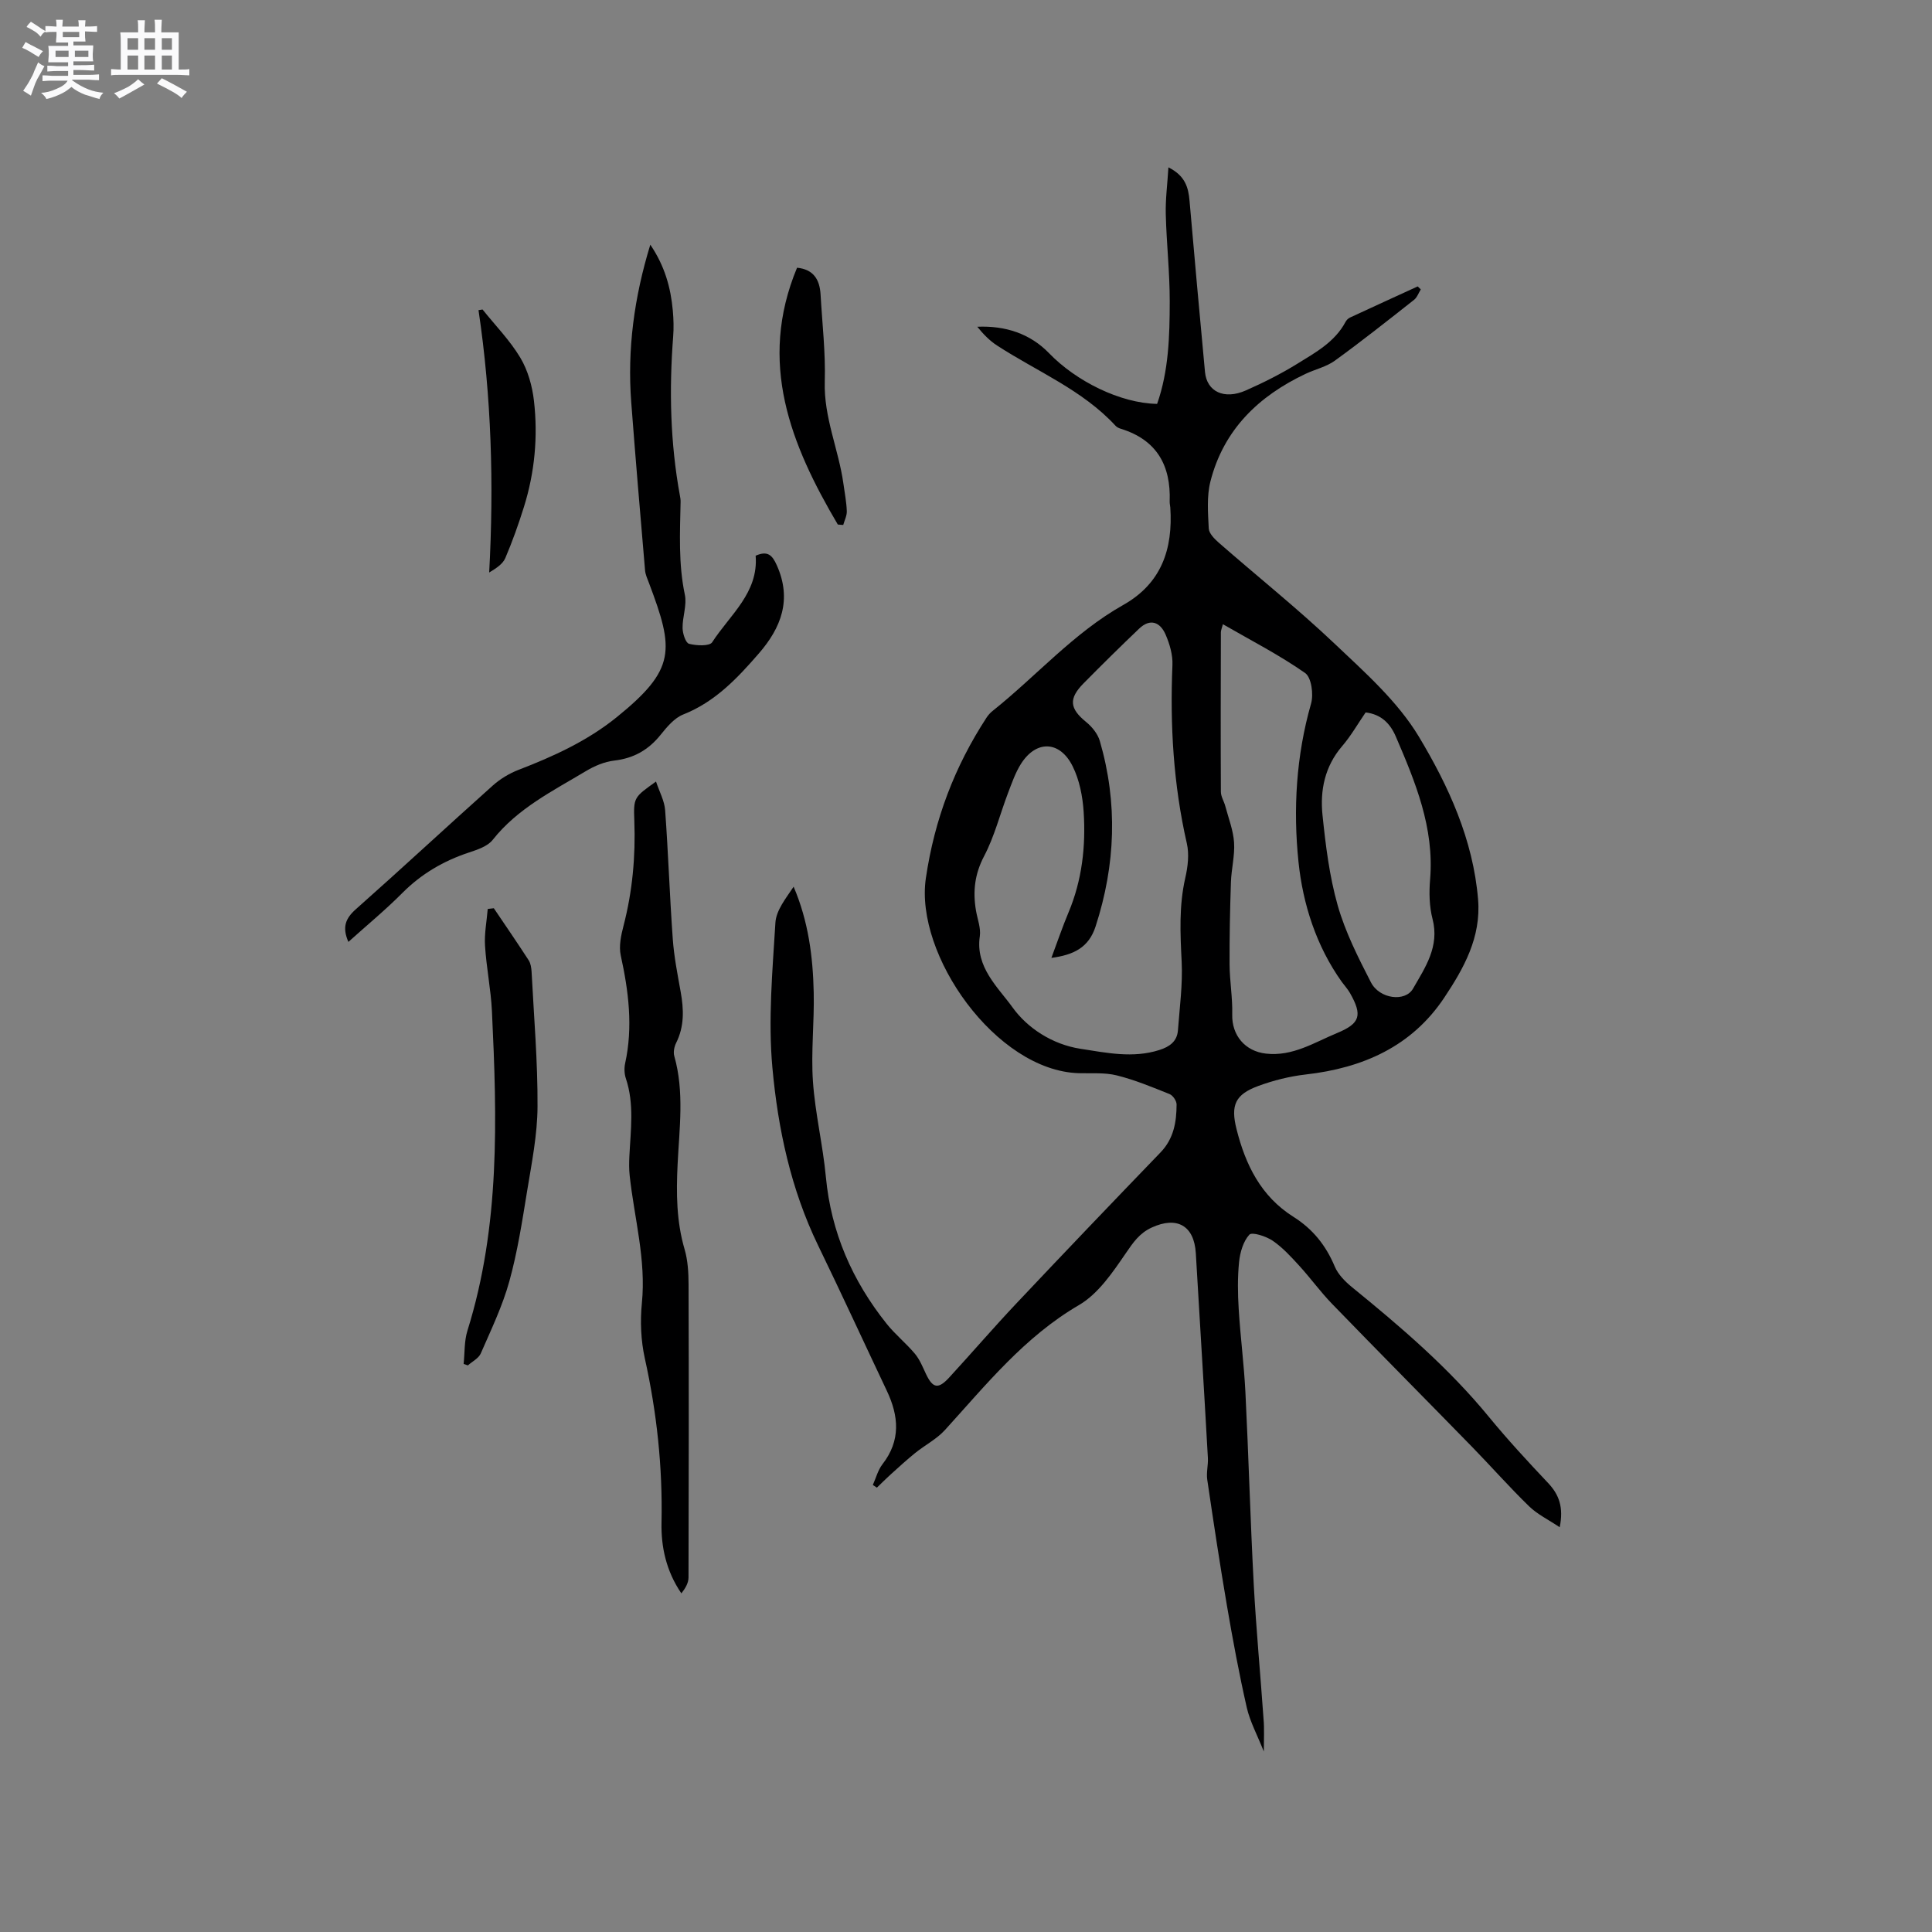 <svg enable-background="new 0 0 400 400" viewBox="0 0 400 400" xmlns="http://www.w3.org/2000/svg"><rect x="0" y="0" width="400" height="400" fill="#808080" stroke="none"/><path d="m6.8 9.5c.6.3 1.3.7 2.1 1.1-.4.4-.7.8-.9 1.2-.7-.4-1.3-.8-1.8-1.1s-1.1-.6-1.6-.8c.2-.4.5-.8.7-1.2.4.2.8.5 1.5.8zm.9 6.9c-.3.6-.5 1.1-.7 1.7s-.4 1.1-.6 1.7c-.6-.4-1.1-.7-1.6-1 .7-1 1.2-1.8 1.5-2.4.3-.5.6-1.1.8-1.7.3-.6.5-1.2.8-1.8.3.3.8.6 1.3.8-.7 1.3-1.2 2.2-1.5 2.7zm.1-11c.4.3 1 .7 1.7 1.1-.5.2-.8.6-1.1 1.1-.5-.6-1-1-1.4-1.2s-.9-.6-1.5-.8c.2-.4.5-.7.9-1.1.5.3.9.6 1.4.9zm10.5 13.1c1 .4 2 .6 3.1.7-.4.4-.7.8-.8 1.3-.9-.2-1.9-.6-3-.9-1-.4-2-.9-2.8-1.6-.5.4-1.1.9-1.9 1.3s-1.9.9-3.3 1.2c-.1-.3-.5-.8-1.1-1.3 1 0 2.1-.3 3.2-.8 1.2-.5 1.9-1 2.3-1.7h-3.2c-.4 0-1 0-2 .1v-1.2c1 0 1.7.1 2 .1h3.3v-1h-2.3c-.2 0-.9 0-2 .1v-1.2c1.2 0 1.9.1 2 .1h2.3v-.8h-4.1c0-.7.1-1.2.1-1.6 0-.5 0-1.1-.1-1.8h4.1v-.7h-2.5c0-.6.1-1.1.1-1.6v-.6h-.5c-.4 0-1 0-1.8.1v-1.3c1.2 0 1.9.1 2.1.1h.2c0-.3 0-.8-.1-1.4h1.4c0 .6-.1 1-.1 1.4h3.4c0-.4 0-.8-.1-1.3h1.5c0 .4-.1.9-.1 1.3.7 0 1.5 0 2.5-.1v1.2c-1 0-1.8-.1-2.5-.1v.6c0 .3 0 .8.1 1.5h-2.5v.8h4.1c0 .7-.1 1.3-.1 1.8s0 1 .1 1.5h-4.1v.8h1.4c.8 0 1.8 0 2.9-.1v1.2c-1 0-1.9-.1-2.8-.1h-1.5v1h3.2c.3 0 1 0 2.1-.1v1.2c-1.1 0-1.8-.1-2.1-.1h-3.4l-.1.1c1.4 1 2.4 1.5 3.4 1.9zm-4.1-6.7v-1.3h-2.7v1.3zm2.2-4.1v-1.1h-3.4v1.1zm1.9 4.1v-1.3h-2.8v1.3z" fill="#fafafb"/><path d="m37 6.7v2.3 5.4c1 0 1.8 0 2.2-.1v1.3c-.6 0-1.5-.1-2.5-.1h-11.9c-.7 0-1.3 0-1.8.1v-1.3c.5 0 1.1.1 2 .1v-5.2c0-1 0-1.8-.1-2.5h3.7c0-1.3 0-2.1-.1-2.5h1.5c0 .4-.1 1.3-.1 2.5h2.2c0-1.2 0-2.1-.1-2.6h1.5c0 .4-.1 1.3-.1 2.6zm-12.3 13.7c-.3-.4-.7-.8-1.1-1.1 1.1-.4 2.1-.9 2.9-1.3.8-.5 1.5-1 2.1-1.6.4.4.9.8 1.3 1.1-2.5 1.4-4.2 2.4-5.2 2.9zm3.9-10.1v-2.4h-2.2v2.4zm0 4.1v-2.9h-2.2v2.9zm3.5-4.1v-2.4h-2.2v2.4zm0 4.1v-2.9h-2.2v2.9zm.4 2.9 1-1.1c.6.3 1.4.7 2.5 1.3s2 1.1 2.7 1.5c-.4.4-.8.8-1.1 1.3-.8-.8-2.5-1.7-5.1-3zm3.1-7v-2.4h-2.1v2.4zm0 4.1v-2.9h-2.1v2.9z" fill="#fafafb"/><g fill="#000001"><path d="m261.66 362.63c-1.37-3.45-2.86-6.18-3.53-9.1-1.59-6.99-2.9-14.05-4.11-21.12-1.48-8.66-2.79-17.36-4.07-26.05-.22-1.47.21-3.02.13-4.53-.46-8.42-.98-16.84-1.48-25.26-.34-5.71-.67-11.42-1.02-17.12-.35-5.72-3.91-7.69-9.11-5.31-2.56 1.17-3.86 3.1-5.4 5.35-2.71 3.96-5.7 8.39-9.68 10.71-11.3 6.59-19.21 16.48-27.75 25.87-1.72 1.89-4.15 3.13-6.18 4.77-1.75 1.41-3.4 2.94-5.07 4.44-.97.88-1.9 1.81-2.84 2.72-.28-.18-.56-.37-.84-.55.65-1.44 1.05-3.07 1.99-4.29 3.83-4.92 3.39-9.98.9-15.23-4.75-10.03-9.39-20.12-14.23-30.1-5.63-11.62-8.3-24.12-9.45-36.74-.91-9.93.01-20.05.62-30.06.16-2.59 2.19-5.06 3.77-7.45 3.06 7.17 4 14.49 4.16 21.89.14 6.14-.58 12.32-.16 18.43.46 6.63 2.06 13.17 2.68 19.79 1.08 11.46 5.47 21.47 12.57 30.37 1.77 2.22 4.04 4.04 5.87 6.23.99 1.19 1.6 2.72 2.27 4.15 1.42 3 2.54 3.25 4.84.74 4.66-5.07 9.16-10.31 13.89-15.32 9.88-10.48 19.84-20.89 29.84-31.26 2.74-2.84 3.32-6.3 3.33-9.94 0-.74-.77-1.87-1.45-2.14-3.59-1.44-7.19-2.94-10.93-3.87-2.52-.63-5.27-.38-7.91-.46-17.12-.54-33.96-24.53-31.62-40.38 1.8-12.2 5.94-23.07 12.56-33.23.34-.52.78-1.01 1.27-1.4 9.07-7.23 16.77-16.15 27.02-21.92 7.95-4.48 10.32-11.6 9.76-20.17-.03-.42-.15-.85-.13-1.26.27-7.45-2.66-12.75-10.09-15.05-.4-.12-.83-.32-1.1-.61-6.89-7.47-16.28-11.25-24.57-16.65-1.54-1-2.85-2.36-4.07-3.87 5.79-.25 10.93 1.41 14.86 5.48 5.56 5.76 14.7 10.36 22.37 10.49 2.4-6.84 2.6-14.03 2.61-21.19.01-6.03-.67-12.06-.82-18.09-.08-3.09.34-6.2.55-9.69 3.47 1.73 4.13 4.15 4.37 6.91 1.03 11.82 2.09 23.63 3.2 35.45.38 4.08 3.97 5.8 8.45 3.83 3.67-1.62 7.29-3.44 10.7-5.55 3.75-2.32 7.74-4.49 9.95-8.65.19-.35.53-.71.89-.88 4.67-2.17 9.36-4.31 14.05-6.46.21.21.43.42.64.62-.46.73-.76 1.66-1.4 2.16-5.41 4.26-10.82 8.55-16.39 12.59-1.75 1.27-4.04 1.78-6.04 2.72-9.75 4.6-16.99 11.57-19.72 22.27-.79 3.09-.51 6.51-.35 9.76.05 1.03 1.2 2.17 2.1 2.96 7.98 6.98 16.28 13.61 23.97 20.9 6.28 5.95 13.04 11.94 17.42 19.22 6.16 10.25 11.25 21.35 12.27 33.72.65 7.85-2.96 14.26-7 20.33-6.74 10.12-16.86 14.57-28.68 15.91-3.33.38-6.68 1.22-9.83 2.38-4.78 1.76-5.75 3.97-4.5 8.93 1.85 7.38 5.06 13.93 11.78 18.16 3.99 2.51 6.73 5.92 8.55 10.28.69 1.64 2.15 3.12 3.57 4.28 10.13 8.24 20.02 16.7 28.35 26.86 3.88 4.72 8.04 9.23 12.24 13.67 2.32 2.45 3.25 5.09 2.42 9.18-2.33-1.57-4.61-2.66-6.33-4.33-4.09-3.97-7.87-8.27-11.85-12.35-9.62-9.86-19.33-19.64-28.92-29.54-2.43-2.5-4.48-5.36-6.84-7.94-1.7-1.86-3.44-3.77-5.5-5.17-1.36-.92-4.25-1.85-4.81-1.25-1.27 1.38-1.92 3.65-2.13 5.63-.33 3.23-.28 6.53-.08 9.78.35 5.74 1.1 11.47 1.39 17.21.66 13.24 1.02 26.49 1.72 39.72.5 9.3 1.38 18.59 2.03 27.89.19 2.06.06 4.14.06 6.78zm-43.98-164.31c1.28-3.43 2.3-6.44 3.53-9.37 2.82-6.7 3.61-13.74 3.15-20.87-.21-3.2-.87-6.6-2.28-9.43-2.65-5.34-7.56-5.46-10.7-.5-1.17 1.85-1.9 4-2.69 6.06-1.65 4.34-2.79 8.95-4.93 13.02-1.97 3.74-2.37 7.35-1.69 11.31.3 1.77 1.04 3.62.79 5.31-.96 6.41 3.82 10.6 6.79 14.74 3.01 4.19 8.15 7.64 14.05 8.55 5.45.84 10.86 2 16.34.25 2.08-.66 3.67-1.76 3.84-4.08.35-4.72 1-9.48.77-14.18-.29-5.85-.57-11.59.75-17.37.53-2.3.84-4.9.32-7.15-2.78-12.18-3.5-24.48-2.98-36.92.09-2.1-.57-4.36-1.42-6.32-1.12-2.57-3.18-3.41-5.48-1.21-3.89 3.71-7.72 7.49-11.5 11.32-3.15 3.19-2.87 5.23.53 8 1.22.99 2.4 2.45 2.83 3.91 3.75 12.88 3.27 25.67-.87 38.42-1.43 4.42-4.59 5.9-9.15 6.51zm35.51-69.08c-.23.87-.41 1.25-.42 1.64-.03 11.02-.06 22.05 0 33.07.01.99.66 1.97.92 2.97.66 2.49 1.64 4.97 1.81 7.5.18 2.71-.56 5.48-.65 8.23-.19 5.67-.31 11.35-.28 17.02.02 3.45.64 6.91.55 10.35-.12 4.31 2.65 7.64 6.99 8.12 5.54.62 10-2.31 14.74-4.27 4.77-1.98 5.27-3.67 2.64-8.29-.47-.82-1.13-1.53-1.69-2.3-5.3-7.43-8.06-16.14-8.96-24.82-1.13-10.88-.49-21.99 2.6-32.78.55-1.92.08-5.43-1.23-6.34-5.31-3.72-11.14-6.71-17.02-10.1zm29.55 18.26c-1.61 2.34-3.03 4.85-4.88 7-3.58 4.18-4.58 9.12-4.05 14.25.65 6.29 1.43 12.67 3.15 18.72 1.57 5.51 4.23 10.76 6.87 15.9 1.78 3.48 7.11 4.13 8.72 1.32 2.54-4.42 5.52-8.72 4.04-14.44-.68-2.61-.73-5.49-.5-8.21.88-10.68-3.06-20.14-7.12-29.59-1.16-2.66-3-4.56-6.23-4.95z"/><path d="m72.13 195.01c-1.33-3.04-.6-4.86 1.55-6.77 9.52-8.44 18.84-17.1 28.32-25.58 1.53-1.37 3.42-2.52 5.33-3.26 7.25-2.79 14.26-5.99 20.35-10.91 12.3-9.95 11.91-13.93 6.7-27.74-.33-.88-.76-1.78-.83-2.69-.99-11.59-1.98-23.18-2.86-34.78-.83-10.96.59-21.67 3.95-32.62 2.98 4.38 4.23 8.88 4.66 13.65.16 1.79.21 3.61.07 5.4-.85 11.03-.6 22.01 1.4 32.91.08.42.15.84.14 1.26-.13 6.43-.47 12.84.88 19.25.46 2.17-.51 4.6-.47 6.91.02 1.14.63 3.06 1.34 3.25 1.52.4 4.24.53 4.79-.32 3.65-5.66 9.61-10.22 9-17.92 2.49-1.09 3.44-.13 4.4 2.03 3.14 7.06.88 12.89-3.74 18.21-4.44 5.12-9.05 10.02-15.64 12.63-1.83.72-3.37 2.56-4.67 4.18-2.52 3.15-5.58 4.9-9.63 5.37-2.01.23-4.08 1.11-5.85 2.17-6.87 4.12-14.14 7.7-19.31 14.24-1.07 1.36-3.2 2.05-4.97 2.64-5.22 1.73-9.77 4.39-13.69 8.31-3.49 3.52-7.34 6.69-11.22 10.18z"/><path d="m135.82 161.81c.7 2.11 1.75 3.99 1.89 5.94.65 8.87.94 17.78 1.58 26.65.26 3.68.99 7.33 1.64 10.97.65 3.62.77 7.13-.94 10.55-.39.78-.62 1.9-.39 2.71 2.11 7.43 1.05 14.96.69 22.43-.29 5.97-.25 11.8 1.45 17.6.67 2.29.81 4.8.82 7.21.06 20.24.05 40.48-.01 60.73 0 1.13-.66 2.26-1.48 3.29-3.15-4.61-4.22-9.64-4.11-14.65.24-11.51-.97-22.79-3.46-34.02-.81-3.67-.98-7.64-.61-11.38.91-9.02-1.57-17.63-2.52-26.42-.15-1.36-.13-2.75-.06-4.12.26-5.36 1.04-10.73-.73-16.01-.32-.96-.37-2.15-.15-3.14 1.65-7.54.72-14.91-.91-22.33-.42-1.93.06-4.18.58-6.17 1.85-7.14 2.5-14.35 2.23-21.71-.19-4.88-.05-4.88 4.49-8.13z"/><path d="m102.24 188.04c2.42 3.59 4.87 7.15 7.22 10.78.42.65.55 1.58.6 2.39.48 9.3 1.28 18.6 1.23 27.9-.03 5.84-1.21 11.7-2.16 17.51-1.02 6.26-1.99 12.57-3.68 18.67-1.42 5.13-3.77 10.01-5.91 14.92-.44 1.02-1.75 1.66-2.67 2.48-.29-.1-.59-.2-.88-.3.24-2.3.11-4.73.79-6.9 6.78-21.67 6.13-43.89 5.07-66.14-.22-4.52-1.15-9.01-1.43-13.53-.16-2.52.35-5.09.56-7.63.43-.06.85-.11 1.26-.15z"/><path d="m173.46 108.6c-9.75-16.52-16.61-33.53-8.44-53.17 3.4.33 4.69 2.45 4.87 5.53.34 6.02 1.05 12.06.87 18.07-.22 7.39 2.87 14.03 3.86 21.11.26 1.89.63 3.77.7 5.67.04.95-.47 1.92-.74 2.88-.36-.03-.74-.06-1.12-.09z"/><path d="m99.91 64.08c2.64 3.3 5.66 6.38 7.81 9.97 1.57 2.62 2.48 5.87 2.83 8.94.85 7.42.16 14.82-2.08 21.98-1.12 3.58-2.38 7.12-3.85 10.57-.52 1.22-1.85 2.1-3.34 2.99.99-18.27.47-36.34-2.21-54.32.27-.04.56-.09.84-.13z"/></g></svg>